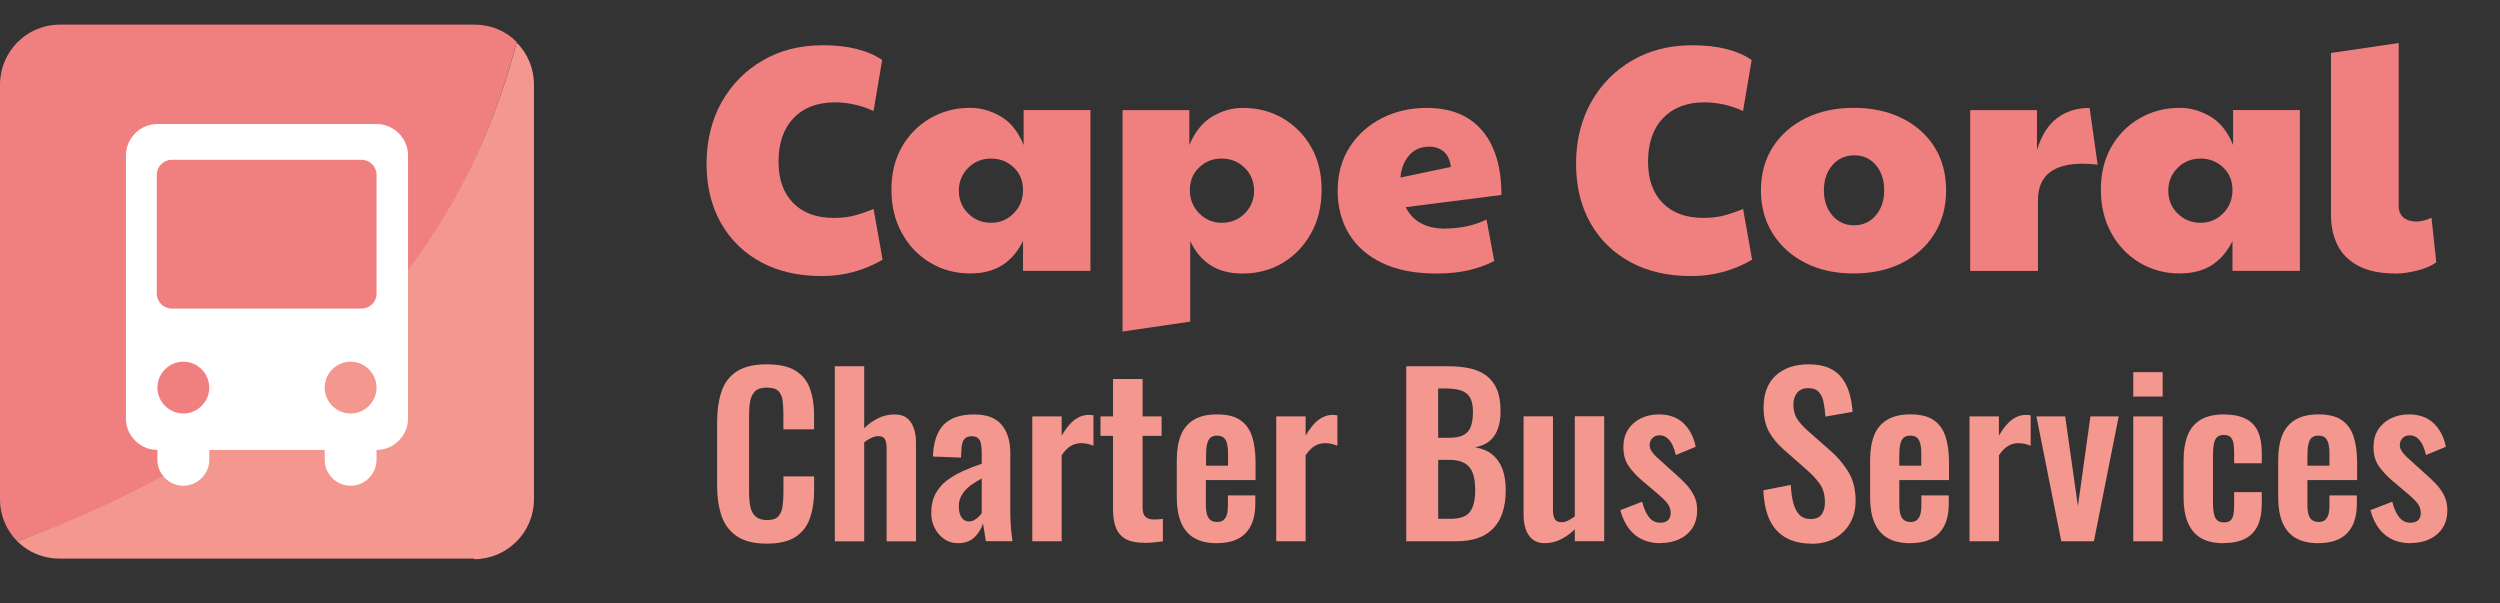 <svg xmlns="http://www.w3.org/2000/svg" viewBox="0 0 405 97.73"><rect x="0" y="0" width="405" height="97.73" fill="#333333" stroke="none"/><defs><style>      .cls-1 {        fill: #f4978e;      }      .cls-2 {        isolation: isolate;      }      .cls-3 {        fill: #fff;      }      .cls-4 {        fill: #f08080;      }    </style></defs><g id="Layer_1" data-name="Layer 1"><g class="cls-2"><g class="cls-2"><g class="cls-2"><g class="cls-2"><path class="cls-4" d="M133.07,44.72c-3.74,0-7.01-.75-9.8-2.26-2.79-1.51-4.96-3.63-6.5-6.37-1.54-2.74-2.31-5.93-2.31-9.57s.81-7.05,2.42-9.93c1.61-2.88,3.83-5.14,6.66-6.79,2.83-1.65,6.08-2.47,9.75-2.47,4.09,0,7.3.8,9.62,2.39l-1.4,8.27c-1.01-.48-2.05-.84-3.15-1.07-1.09-.23-2.12-.34-3.09-.34-2.84,0-5.08.85-6.71,2.55-1.63,1.7-2.44,4.06-2.44,7.07,0,2.84.79,5.07,2.37,6.68,1.58,1.61,3.77,2.42,6.58,2.42,1.11,0,2.12-.1,3.04-.31.92-.21,2.05-.59,3.41-1.14l1.46,8.22c-3.02,1.77-6.31,2.65-9.88,2.65Z"></path><path class="cls-4" d="M157.2,44.3c-2.39,0-4.56-.58-6.5-1.74-1.94-1.16-3.48-2.76-4.6-4.81-1.13-2.04-1.69-4.39-1.69-7.02s.56-4.94,1.69-6.92c1.13-1.98,2.66-3.53,4.6-4.65,1.94-1.13,4.11-1.69,6.5-1.69,1.7,0,3.35.47,4.94,1.4,1.59.94,2.82,2.48,3.69,4.63v-5.67h10.82v26.05h-10.92v-4.84c-.83,1.7-1.94,3-3.33,3.9-1.39.9-3.12,1.35-5.2,1.35ZM160.58,36.09c1.42,0,2.63-.51,3.64-1.53,1.01-1.02,1.51-2.28,1.51-3.77s-.5-2.71-1.51-3.67c-1.01-.95-2.22-1.43-3.64-1.43-1.49,0-2.74.5-3.74,1.51s-1.51,2.24-1.51,3.69.5,2.69,1.51,3.69c1,1.01,2.25,1.51,3.74,1.51Z"></path><path class="cls-4" d="M192.82,52.1l-10.97,1.61V17.84h10.82v5.67c.9-2.15,2.14-3.69,3.72-4.63,1.58-.94,3.22-1.4,4.91-1.4,2.43,0,4.6.56,6.53,1.69s3.45,2.68,4.58,4.65c1.13,1.98,1.69,4.28,1.69,6.92s-.56,4.98-1.69,7.02c-1.13,2.05-2.65,3.65-4.58,4.81-1.92,1.16-4.1,1.74-6.53,1.74-2.08,0-3.81-.45-5.2-1.35-1.39-.9-2.48-2.2-3.28-3.9v13.05ZM197.91,36.09c1.49,0,2.74-.5,3.74-1.51,1-1.01,1.51-2.24,1.51-3.69s-.5-2.69-1.51-3.69c-1.01-1-2.25-1.51-3.74-1.51s-2.63.48-3.64,1.43c-1.01.95-1.51,2.18-1.51,3.67s.5,2.75,1.51,3.77c1.01,1.02,2.22,1.53,3.64,1.53Z"></path><path class="cls-4" d="M234.16,37.02c1,0,2.07-.1,3.2-.31,1.13-.21,2.28-.59,3.46-1.14l1.25,6.71c-1.28.66-2.68,1.16-4.19,1.51-1.51.35-3.23.52-5.17.52-3.5,0-6.44-.57-8.81-1.72-2.38-1.14-4.17-2.72-5.38-4.73-1.21-2.01-1.82-4.33-1.82-6.97s.65-5.06,1.95-7.07c1.3-2.01,3.04-3.57,5.23-4.68,2.18-1.11,4.59-1.66,7.23-1.66,3.92,0,6.92,1.22,9,3.67s3.12,5.92,3.12,10.43l-15.5,1.98c1.14,2.32,3.29,3.48,6.45,3.48ZM226.88,28.76l8.16-1.72c-.14-1.11-.52-1.93-1.14-2.47-.62-.54-1.4-.81-2.34-.81-1.39,0-2.49.48-3.3,1.43-.81.95-1.27,2.14-1.38,3.56Z"></path><path class="cls-4" d="M273.93,44.72c-3.74,0-7.01-.75-9.8-2.26-2.79-1.51-4.96-3.63-6.5-6.37-1.54-2.74-2.31-5.93-2.31-9.57s.81-7.05,2.42-9.93c1.61-2.88,3.83-5.14,6.66-6.79s6.08-2.47,9.75-2.47c4.09,0,7.3.8,9.62,2.39l-1.4,8.27c-1.01-.48-2.05-.84-3.15-1.07s-2.12-.34-3.09-.34c-2.84,0-5.08.85-6.71,2.55-1.63,1.7-2.44,4.06-2.44,7.07,0,2.84.79,5.07,2.37,6.68,1.58,1.61,3.77,2.42,6.58,2.42,1.11,0,2.12-.1,3.04-.31.92-.21,2.05-.59,3.41-1.14l1.46,8.22c-3.02,1.77-6.31,2.65-9.88,2.65Z"></path><path class="cls-4" d="M300.25,44.3c-2.95,0-5.55-.57-7.8-1.72-2.25-1.14-4.01-2.73-5.28-4.76-1.27-2.03-1.9-4.36-1.9-6.99s.65-5.05,1.95-7.05,3.08-3.54,5.33-4.65c2.25-1.11,4.84-1.66,7.75-1.66s5.6.56,7.85,1.69c2.25,1.13,4,2.69,5.25,4.68,1.25,1.99,1.87,4.33,1.87,6.99s-.63,5.02-1.9,7.05c-1.27,2.03-3.03,3.61-5.28,4.73-2.25,1.13-4.87,1.69-7.85,1.69ZM300.35,36.5c1.42,0,2.59-.53,3.51-1.59.92-1.06,1.38-2.42,1.38-4.08s-.45-3.02-1.35-4.08-2.05-1.59-3.43-1.59c-1.49,0-2.7.53-3.61,1.59-.92,1.06-1.38,2.42-1.38,4.08s.46,3.02,1.38,4.08c.92,1.06,2.09,1.59,3.51,1.59Z"></path><path class="cls-4" d="M319.17,43.89v-26.05h10.82v6.5c.69-2.36,1.78-4.09,3.25-5.2,1.47-1.11,3.23-1.66,5.28-1.66l1.3,9.2c-.83-.1-1.65-.16-2.44-.16-4.82,0-7.23,1.98-7.23,5.93v11.44h-10.97Z"></path><path class="cls-4" d="M353.13,44.3c-2.39,0-4.56-.58-6.5-1.74-1.94-1.16-3.48-2.76-4.6-4.81-1.13-2.04-1.69-4.39-1.69-7.02s.56-4.94,1.69-6.92c1.13-1.98,2.66-3.53,4.6-4.65s4.11-1.69,6.5-1.69c1.7,0,3.35.47,4.94,1.4,1.59.94,2.83,2.48,3.69,4.63v-5.67h10.82v26.05h-10.92v-4.84c-.83,1.7-1.94,3-3.33,3.9s-3.12,1.35-5.2,1.35ZM356.51,36.09c1.42,0,2.63-.51,3.64-1.53,1-1.02,1.51-2.28,1.51-3.77s-.5-2.71-1.51-3.67c-1.01-.95-2.22-1.43-3.64-1.43-1.49,0-2.74.5-3.74,1.51s-1.51,2.24-1.51,3.69.5,2.69,1.51,3.69c1,1.01,2.25,1.51,3.74,1.51Z"></path><path class="cls-4" d="M388.02,44.3c-2.46,0-4.46-.42-6.01-1.25-1.54-.83-2.66-1.96-3.35-3.38-.69-1.42-1.04-3.02-1.04-4.78V8.58l10.97-1.61v26.42c0,.8.26,1.41.78,1.85.52.43,1.2.65,2.03.65s1.66-.21,2.5-.62l.78,7.23c-.83.59-1.89,1.04-3.17,1.35-1.28.31-2.44.47-3.48.47Z"></path></g></g></g></g><path class="cls-4" d="M76.8,3.99H9.7C4.3,3.99,0,8.39,0,13.69v67.2c0,2.7,1.1,5.1,2.8,6.8C46.6,72.09,73.7,45.09,83.7,6.79c-1.8-1.8-4.2-2.8-6.8-2.8h-.1Z"></path><path class="cls-1" d="M76.8,90.59c5.3,0,9.7-4.3,9.7-9.7V13.69c0-2.7-1.1-5.1-2.8-6.8C73.8,44.49,46.9,71.49,2.8,87.69c1.8,1.8,4.2,2.8,6.8,2.8h67.2v.1Z"></path><path class="cls-3" d="M61,20.09H25.5c-2.8,0-5.1,2.3-5.1,5.1v42.6c0,2.8,2.3,5.1,5.1,5.1h0v1.6c0,2.3,1.9,4.2,4.2,4.2s4.2-1.9,4.2-4.2v-1.6h18.7v1.6c0,2.3,1.9,4.2,4.2,4.2s4.2-1.9,4.2-4.2v-1.6h0c2.8,0,5.1-2.3,5.1-5.1V25.19c0-2.8-2.3-5.1-5.1-5.1ZM29.7,66.99h0c-2.3,0-4.2-1.9-4.2-4.2s1.9-4.2,4.2-4.2h0c2.3,0,4.2,1.9,4.2,4.2s-1.9,4.2-4.2,4.2ZM56.8,66.99h0c-2.3,0-4.2-1.9-4.2-4.2s1.9-4.2,4.2-4.2h0c2.3,0,4.2,1.9,4.2,4.2s-1.9,4.2-4.2,4.2ZM61,47.59c0,1.3-1.1,2.4-2.4,2.4h-30.8c-1.3,0-2.4-1.1-2.4-2.4v-19.3c0-1.3,1.1-2.4,2.4-2.4h30.8c1.3,0,2.4,1.1,2.4,2.4v19.3Z"></path></g><g id="Layer_2" data-name="Layer 2"><g><path class="cls-1" d="M124.22,88.07c-2.08,0-3.7-.41-4.88-1.22-1.18-.82-2-1.93-2.47-3.34-.47-1.41-.7-3.04-.7-4.88v-10.12c0-1.94.23-3.62.7-5.04.47-1.42,1.29-2.52,2.47-3.29s2.81-1.16,4.88-1.16c1.96,0,3.49.33,4.6,1,1.11.67,1.9,1.62,2.36,2.85.47,1.24.7,2.67.7,4.3v2.38h-4.97v-2.45c0-.79-.04-1.52-.12-2.17-.08-.65-.3-1.17-.67-1.56-.36-.38-.99-.58-1.87-.58s-1.53.2-1.94.61c-.41.41-.67.96-.79,1.65s-.17,1.46-.17,2.33v12.32c0,1.03.08,1.87.25,2.54.16.67.46,1.17.89,1.5.43.34,1.02.51,1.77.51.86,0,1.48-.2,1.84-.61.36-.41.59-.95.68-1.63s.14-1.43.14-2.27v-2.56h4.97v2.28c0,1.68-.22,3.17-.67,4.46-.44,1.3-1.22,2.31-2.33,3.05-1.11.73-2.67,1.1-4.67,1.1Z"></path><path class="cls-1" d="M135.24,87.69v-28.35h4.76v10.04c.7-.7,1.46-1.25,2.29-1.65.83-.4,1.73-.59,2.71-.59.82,0,1.47.21,1.96.61.49.41.85.95,1.08,1.63.23.68.35,1.41.35,2.21v16.1h-4.76v-15.15c0-.61-.09-1.07-.28-1.4-.19-.33-.55-.49-1.08-.49-.33,0-.69.09-1.1.28s-.8.43-1.17.74v16.03h-4.76Z"></path><path class="cls-1" d="M155.26,88c-.91,0-1.7-.24-2.36-.72-.67-.48-1.17-1.08-1.52-1.82-.35-.73-.52-1.5-.52-2.29,0-1.26.23-2.32.7-3.19.47-.86,1.09-1.59,1.87-2.17.78-.58,1.66-1.09,2.62-1.52.97-.43,1.97-.82,2.99-1.17v-1.75c0-.58-.04-1.07-.12-1.47-.08-.4-.24-.7-.47-.91-.23-.21-.57-.32-1.02-.32-.42,0-.75.09-1,.28s-.42.45-.52.79c-.1.34-.16.73-.16,1.17l-.07,1.22-4.55-.17c.09-2.33.68-4.05,1.75-5.16s2.72-1.66,4.94-1.66c2.03,0,3.51.56,4.45,1.68.93,1.12,1.4,2.64,1.4,4.55v9.34c0,.75.02,1.42.05,2.03.04.61.08,1.15.14,1.64.06.49.11.92.16,1.29h-4.31c-.07-.47-.15-1-.25-1.59-.09-.6-.16-1.03-.21-1.31-.23.82-.68,1.56-1.33,2.22s-1.54,1-2.66,1ZM157.01,84.47c.3,0,.58-.08.84-.23.26-.15.49-.33.7-.54.21-.21.37-.4.49-.56v-5.63c-.54.3-1.03.61-1.49.91-.46.3-.85.64-1.17,1-.33.36-.58.75-.77,1.17-.19.42-.28.91-.28,1.47,0,.75.15,1.34.44,1.77.29.43.71.65,1.24.65Z"></path><path class="cls-1" d="M167.23,87.69v-20.23h4.76v3.11c.7-1.19,1.4-2.05,2.1-2.57.7-.52,1.47-.79,2.31-.79.14,0,.26,0,.37.02s.23.03.37.05v4.93c-.28-.12-.59-.22-.93-.3-.34-.08-.68-.12-1.03-.12-.63,0-1.2.15-1.72.46-.51.3-1,.8-1.47,1.5v13.93h-4.76Z"></path><path class="cls-1" d="M185.36,87.93c-1.28,0-2.29-.21-3.03-.63-.73-.42-1.25-1.03-1.56-1.82-.3-.79-.46-1.74-.46-2.83v-12.04h-2.03v-3.15h2.03v-6.06h4.79v6.06h3.08v3.15h-3.08v11.62c0,.7.15,1.2.46,1.49.3.29.76.44,1.36.44.26,0,.51-.01.75-.03.25-.02.48-.05.72-.07v3.64c-.4.05-.86.1-1.38.16-.52.06-1.08.09-1.66.09Z"></path><path class="cls-1" d="M197.15,88c-1.52,0-2.75-.29-3.71-.86-.96-.57-1.66-1.41-2.12-2.52-.46-1.11-.68-2.44-.68-4.01v-6.09c0-1.61.23-2.96.68-4.06.45-1.1,1.17-1.92,2.13-2.49.97-.56,2.2-.84,3.69-.84,1.61,0,2.86.3,3.76.91.9.61,1.54,1.49,1.92,2.64.39,1.16.58,2.56.58,4.22v2.87h-8.05v3.99c0,.65.06,1.19.19,1.61.13.42.33.72.61.91.28.19.62.28,1.02.28.42,0,.76-.1,1.02-.3.26-.2.44-.49.56-.88.12-.38.17-.87.17-1.45v-1.68h4.44v1.37c0,2.05-.51,3.63-1.54,4.72-1.03,1.1-2.59,1.65-4.69,1.65ZM195.37,75.44h3.57v-1.92c0-.7-.06-1.27-.17-1.7-.12-.43-.3-.75-.56-.95-.26-.2-.62-.3-1.08-.3-.42,0-.76.11-1.02.32-.26.21-.44.56-.56,1.05-.12.49-.17,1.19-.17,2.1v1.4Z"></path><path class="cls-1" d="M206.75,87.69v-20.23h4.76v3.11c.7-1.19,1.4-2.05,2.1-2.57.7-.52,1.47-.79,2.31-.79.14,0,.26,0,.37.02.11.01.23.03.37.05v4.93c-.28-.12-.59-.22-.93-.3-.34-.08-.68-.12-1.03-.12-.63,0-1.2.15-1.72.46-.51.3-1,.8-1.47,1.5v13.93h-4.76Z"></path><path class="cls-1" d="M227.81,87.69v-28.35h6.96c1.26,0,2.4.12,3.41.35,1.01.23,1.89.62,2.62,1.17.73.55,1.3,1.29,1.7,2.22.4.93.59,2.11.59,3.54,0,1.14-.16,2.12-.47,2.94-.31.82-.78,1.46-1.38,1.94-.61.48-1.37.8-2.28.96,1.12.19,2.05.58,2.78,1.17.74.6,1.28,1.37,1.65,2.33.36.96.54,2.11.54,3.46s-.17,2.55-.51,3.59c-.34,1.04-.84,1.9-1.51,2.59s-1.49,1.21-2.48,1.56c-.99.35-2.15.52-3.48.52h-8.16ZM232.99,70.92h1.75c1.03,0,1.82-.15,2.38-.46.56-.3.95-.77,1.17-1.4s.33-1.42.33-2.38-.17-1.78-.51-2.33c-.34-.55-.85-.92-1.52-1.12s-1.54-.3-2.59-.3h-1.02v7.98ZM232.99,84.05h1.96c1.56,0,2.62-.38,3.19-1.14.56-.76.84-1.93.84-3.52,0-1.14-.13-2.07-.4-2.78-.27-.71-.71-1.24-1.33-1.59-.62-.35-1.44-.52-2.47-.52h-1.79v9.55Z"></path><path class="cls-1" d="M250.25,88c-.79,0-1.45-.21-1.96-.61-.51-.41-.89-.96-1.12-1.65-.23-.69-.35-1.42-.35-2.19v-16.1h4.76v15.22c0,.61.1,1.08.3,1.42s.57.51,1.1.51c.35,0,.71-.09,1.07-.28.36-.19.72-.41,1.07-.67v-16.21h4.76v20.23h-4.76v-1.92c-.68.65-1.42,1.19-2.24,1.61-.82.42-1.69.63-2.62.63Z"></path><path class="cls-1" d="M269.04,88c-1.7,0-3.1-.46-4.2-1.37-1.1-.91-1.88-2.24-2.35-3.99l3.54-1.36c.28,1.1.65,1.94,1.12,2.52.47.58,1.07.88,1.82.88.56,0,.98-.14,1.26-.42s.42-.67.42-1.16c0-.56-.17-1.07-.51-1.52s-.92-1.02-1.73-1.7l-2.45-2.07c-.89-.77-1.6-1.56-2.15-2.36s-.82-1.81-.82-3.03c0-1.1.25-2.04.75-2.82.5-.78,1.19-1.39,2.06-1.82.88-.43,1.85-.65,2.92-.65,1.68,0,3.02.48,4.02,1.45,1,.97,1.66,2.23,1.96,3.8l-3.22,1.33c-.12-.56-.29-1.08-.51-1.56-.22-.48-.51-.87-.86-1.17-.35-.3-.77-.46-1.26-.46s-.88.15-1.17.46c-.29.3-.44.69-.44,1.15,0,.4.17.81.51,1.23s.82.9,1.45,1.43l2.48,2.24c.54.47,1.05.97,1.54,1.5.49.54.9,1.14,1.23,1.8.33.67.49,1.43.49,2.29,0,1.17-.26,2.15-.79,2.94-.53.79-1.24,1.39-2.13,1.8-.9.41-1.9.61-2.99.61Z"></path><path class="cls-1" d="M293.51,88.07c-1.71,0-3.13-.33-4.27-1s-2.01-1.64-2.59-2.92c-.58-1.28-.91-2.86-.98-4.72l4.44-.88c.05,1.1.18,2.07.4,2.91.22.84.56,1.49,1.01,1.94s1.05.68,1.8.68c.84,0,1.44-.25,1.79-.75.35-.5.53-1.14.53-1.91,0-1.24-.28-2.25-.84-3.04-.56-.79-1.31-1.59-2.24-2.38l-3.57-3.15c-1-.86-1.8-1.83-2.4-2.89-.59-1.06-.89-2.37-.89-3.94,0-2.24.65-3.97,1.96-5.18,1.31-1.21,3.09-1.82,5.36-1.82,1.33,0,2.44.21,3.32.61.89.41,1.59.97,2.12,1.7s.92,1.55,1.17,2.47c.26.92.42,1.9.49,2.92l-4.41.77c-.05-.89-.15-1.68-.3-2.38-.15-.7-.42-1.25-.8-1.64-.38-.4-.95-.59-1.7-.59s-1.36.25-1.77.75c-.41.5-.61,1.13-.61,1.87,0,.96.2,1.74.6,2.36.4.62.97,1.25,1.71,1.91l3.54,3.12c1.17.98,2.16,2.13,2.99,3.45.83,1.32,1.24,2.91,1.24,4.78,0,1.35-.3,2.56-.89,3.61-.59,1.05-1.42,1.87-2.48,2.47-1.06.59-2.3.89-3.73.89Z"></path><path class="cls-1" d="M309.47,88c-1.52,0-2.75-.29-3.71-.86-.96-.57-1.66-1.41-2.12-2.52-.46-1.11-.68-2.44-.68-4.01v-6.09c0-1.61.23-2.96.68-4.06s1.17-1.92,2.14-2.49c.97-.56,2.2-.84,3.69-.84,1.61,0,2.86.3,3.76.91.9.61,1.54,1.49,1.93,2.64.38,1.16.58,2.56.58,4.22v2.87h-8.05v3.99c0,.65.06,1.19.19,1.61.13.42.33.72.61.91s.62.28,1.02.28c.42,0,.76-.1,1.01-.3s.44-.49.56-.88.18-.87.18-1.45v-1.68h4.44v1.37c0,2.05-.51,3.63-1.54,4.72-1.03,1.1-2.59,1.65-4.69,1.65ZM307.68,75.44h3.57v-1.92c0-.7-.06-1.27-.18-1.7s-.3-.75-.56-.95-.62-.3-1.08-.3c-.42,0-.76.11-1.02.32s-.44.56-.56,1.05c-.12.49-.17,1.19-.17,2.1v1.4Z"></path><path class="cls-1" d="M319.06,87.69v-20.23h4.76v3.11c.7-1.19,1.4-2.05,2.1-2.57.7-.52,1.47-.79,2.31-.79.14,0,.26,0,.37.02.1.01.23.03.37.05v4.93c-.28-.12-.59-.22-.93-.3-.34-.08-.68-.12-1.03-.12-.63,0-1.2.15-1.71.46-.51.3-1,.8-1.47,1.5v13.93h-4.76Z"></path><path class="cls-1" d="M333.93,87.69l-4.03-20.23h4.66l2.06,14.52,2.03-14.52h4.58l-4.02,20.23h-5.29Z"></path><path class="cls-1" d="M345.59,64.24v-3.95h4.76v3.95h-4.76ZM345.59,87.69v-20.23h4.76v20.23h-4.76Z"></path><path class="cls-1" d="M360.22,88c-1.56,0-2.82-.3-3.76-.89s-1.63-1.45-2.07-2.55-.65-2.42-.65-3.94v-6.09c0-1.56.22-2.89.65-3.99s1.13-1.94,2.08-2.52c.96-.58,2.21-.88,3.75-.88,1.45,0,2.63.23,3.55.68.92.46,1.59,1.14,2.01,2.07s.63,2.08.63,3.48v1.68h-4.48v-1.79c0-.7-.05-1.25-.16-1.66-.11-.41-.29-.7-.54-.88s-.59-.26-1.01-.26-.76.11-1.02.33c-.26.22-.44.58-.54,1.07-.11.49-.16,1.17-.16,2.03v7.42c0,1.31.14,2.19.42,2.64.28.46.72.68,1.33.68.47,0,.82-.1,1.07-.31s.41-.52.49-.93c.08-.41.12-.9.12-1.49v-2.17h4.48v1.92c0,1.35-.22,2.51-.65,3.46s-1.11,1.67-2.03,2.15c-.92.48-2.09.72-3.52.72Z"></path><path class="cls-1" d="M375.58,88c-1.52,0-2.75-.29-3.71-.86-.96-.57-1.66-1.41-2.12-2.52-.46-1.11-.68-2.44-.68-4.01v-6.09c0-1.61.23-2.96.68-4.06s1.17-1.92,2.14-2.49c.97-.56,2.2-.84,3.69-.84,1.61,0,2.86.3,3.76.91.9.61,1.54,1.49,1.93,2.64.38,1.16.58,2.56.58,4.22v2.87h-8.05v3.99c0,.65.06,1.19.19,1.61.13.42.33.72.61.91s.62.28,1.02.28c.42,0,.76-.1,1.01-.3s.44-.49.56-.88.18-.87.18-1.45v-1.68h4.44v1.37c0,2.05-.51,3.63-1.54,4.72-1.03,1.1-2.59,1.65-4.69,1.65ZM373.8,75.44h3.57v-1.92c0-.7-.06-1.27-.18-1.7s-.3-.75-.56-.95-.62-.3-1.08-.3c-.42,0-.76.11-1.02.32s-.44.56-.56,1.05c-.12.49-.17,1.19-.17,2.1v1.4Z"></path><path class="cls-1" d="M390.56,88c-1.7,0-3.1-.46-4.2-1.37-1.1-.91-1.88-2.24-2.35-3.99l3.54-1.36c.28,1.1.65,1.94,1.12,2.52.47.58,1.07.88,1.82.88.56,0,.98-.14,1.26-.42s.42-.67.42-1.16c0-.56-.17-1.07-.51-1.52-.34-.46-.92-1.02-1.73-1.7l-2.45-2.07c-.89-.77-1.6-1.56-2.15-2.36-.55-.8-.82-1.81-.82-3.03,0-1.1.25-2.04.75-2.82.5-.78,1.19-1.39,2.06-1.82.88-.43,1.85-.65,2.92-.65,1.68,0,3.02.48,4.03,1.45,1,.97,1.66,2.23,1.96,3.8l-3.22,1.33c-.12-.56-.29-1.08-.51-1.56-.22-.48-.51-.87-.86-1.17-.35-.3-.77-.46-1.26-.46s-.88.15-1.17.46c-.29.3-.44.69-.44,1.15,0,.4.17.81.51,1.23s.82.9,1.45,1.43l2.48,2.24c.54.47,1.05.97,1.54,1.5.49.54.9,1.14,1.23,1.8.33.67.49,1.43.49,2.29,0,1.17-.26,2.15-.79,2.94-.52.79-1.24,1.39-2.13,1.8-.9.41-1.9.61-2.99.61Z"></path></g></g></svg>